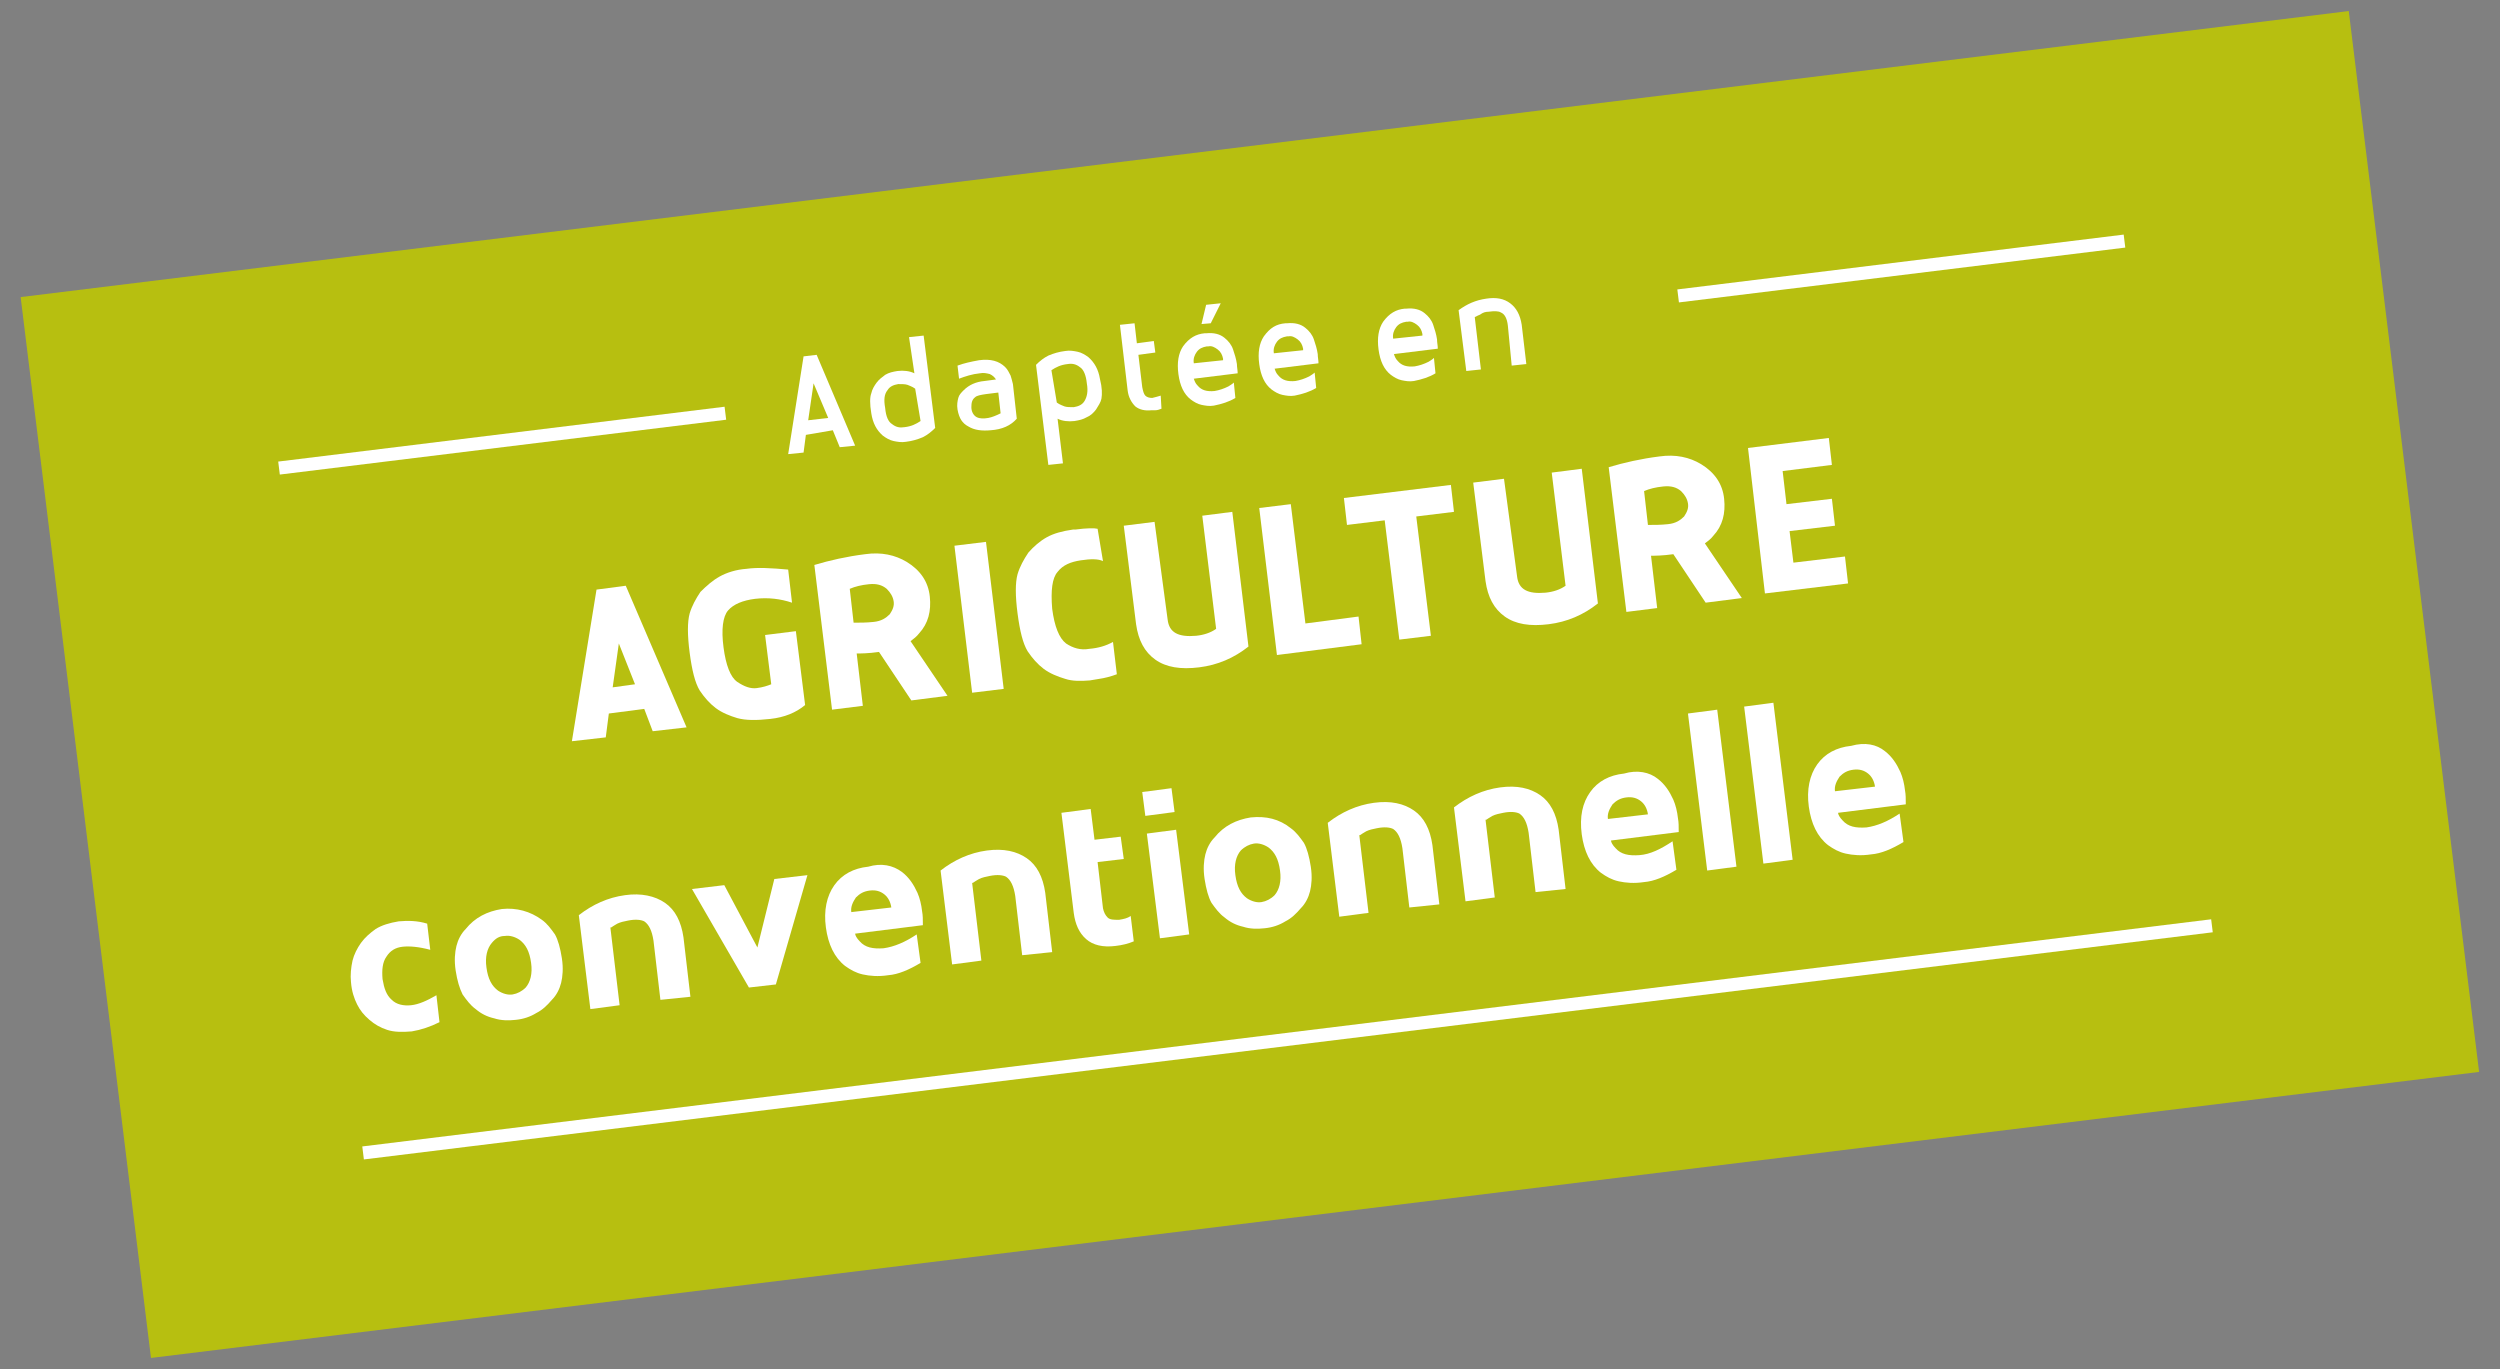<?xml version="1.0" encoding="utf-8"?>
<!-- Generator: Adobe Illustrator 28.1.0, SVG Export Plug-In . SVG Version: 6.00 Build 0)  -->
<svg version="1.1" id="Calque_1" xmlns="http://www.w3.org/2000/svg" xmlns:xlink="http://www.w3.org/1999/xlink" x="0px" y="0px"
	 viewBox="0 0 324.8 177.9" style="enable-background:new 0 0 324.8 177.9;" xml:space="preserve">
<rect x="0" y="0" width="324.8" height="177.9" fill="#808080" stroke="none"/>
<style type="text/css">
	.st0{fill:#184121;}
	.st1{fill:#B7BF10;}
	.st2{fill:#FFFFFF;}
	.st3{enable-background:new    ;}
</style>
<path class="st0" d="M392,184.8L392,184.8L392,184.8z"/>
<g>
	
		<rect x="10" y="19.5" transform="matrix(0.993 -0.122 0.122 0.993 -9.627 20.453)" class="st1" width="304.6" height="138.8"/>
	<rect x="36" y="56.4" transform="matrix(0.993 -0.122 0.122 0.993 -6.483 8.354)" class="st2" width="58.4" height="1.7"/>
	
		<rect x="46.2" y="134.2" transform="matrix(0.993 -0.122 0.122 0.993 -15.182 21.322)" class="st2" width="241.9" height="1.7"/>
	
		<rect x="217.7" y="34.1" transform="matrix(0.993 -0.122 0.122 0.993 -2.418 30.301)" class="st2" width="58.4" height="1.7"/>
	<g class="st3">
		<path class="st2" d="M106.1,46.1l5,11.8l-2,0.2l-0.9-2.2l-3.5,0.6l-0.3,2.3l-2,0.2l2-12.7L106.1,46.1z M105,54.6l2.6-0.3l-1.9-4.5
			L105,54.6z"/>
		<path class="st2" d="M118.1,43.8l1.9-0.2l1.5,12c-0.5,0.5-1,0.9-1.6,1.2c-0.7,0.3-1.4,0.5-2.2,0.6c-0.6,0.1-1.1,0-1.6-0.1
			s-1-0.4-1.4-0.7c-0.8-0.7-1.3-1.6-1.5-2.9c-0.2-1.2-0.2-2.1,0-2.6c0.1-0.5,0.4-1,0.7-1.4c0.3-0.4,0.7-0.7,1.1-1
			c0.5-0.3,1-0.4,1.6-0.5c0.8-0.1,1.6,0,2.2,0.3L118.1,43.8z M118.9,50.5c-0.4-0.3-0.8-0.4-1-0.5c-0.3-0.1-0.7-0.1-1.2-0.1
			c-0.6,0.1-1.1,0.3-1.4,0.8c-0.4,0.5-0.5,1.2-0.3,2.3c0.1,1.1,0.4,1.8,0.9,2.1c0.5,0.4,1,0.5,1.6,0.4c0.9-0.1,1.5-0.4,2.1-0.8
			L118.9,50.5z"/>
		<path class="st2" d="M124.4,47.5c0.8-0.3,1.7-0.5,2.8-0.7c1.5-0.2,2.6,0.1,3.4,0.9c0.3,0.3,0.5,0.7,0.7,1.1
			c0.1,0.3,0.2,0.7,0.3,1.1l0.5,4.5c-0.8,0.9-1.9,1.4-3.4,1.5c-1.1,0.1-2.1,0-2.9-0.5c-0.4-0.2-0.7-0.5-0.9-0.8
			c-0.2-0.3-0.4-0.8-0.5-1.4c-0.1-0.6,0-1.1,0.1-1.5s0.4-0.7,0.7-1c0.7-0.7,1.6-1.1,2.7-1.2l1.5-0.2c-0.2-0.3-0.4-0.5-0.8-0.7
			c-0.4-0.1-0.8-0.2-1.3-0.1c-1,0.1-1.9,0.4-2.7,0.7L124.4,47.5z M126.9,54.2c0.4,0.2,0.9,0.2,1.5,0.1c0.5-0.1,1-0.3,1.6-0.6
			l-0.3-2.7l-1.6,0.2c-0.7,0.1-1.2,0.2-1.4,0.4c-0.4,0.3-0.5,0.7-0.5,1.3S126.5,54,126.9,54.2z"/>
		<path class="st2" d="M143.1,51.8c-0.1,0.5-0.4,0.9-0.7,1.4c-0.3,0.4-0.7,0.8-1.2,1c-0.5,0.3-1,0.4-1.6,0.5c-0.8,0.1-1.6,0-2.2-0.3
			l0.7,5.8l-1.9,0.2l-1.6-13c0.5-0.5,1-0.9,1.6-1.2c0.7-0.3,1.4-0.5,2.2-0.6c0.6-0.1,1.1,0,1.6,0.1s1,0.4,1.4,0.7
			c0.8,0.7,1.3,1.6,1.5,2.8C143.2,50.4,143.2,51.2,143.1,51.8z M137.3,52.3c0.4,0.3,0.8,0.4,1,0.5c0.3,0.1,0.7,0.1,1.2,0.1
			c0.6-0.1,1.1-0.3,1.4-0.8c0.3-0.5,0.5-1.2,0.3-2.3c-0.1-1-0.4-1.8-0.9-2.1c-0.5-0.4-1-0.5-1.6-0.4c-0.9,0.1-1.5,0.4-2.1,0.8
			L137.3,52.3z"/>
		<path class="st2" d="M150.9,53.1c-0.3,0.1-0.5,0.2-0.8,0.2c-0.1,0-0.2,0-0.3,0h-0.1h-0.1c-0.9,0.1-1.6-0.1-2.1-0.5
			c-0.5-0.5-0.9-1.2-1-2.1l-1-8.5l1.9-0.2l0.3,2.6l2.2-0.3l0.2,1.5l-2.2,0.3l0.5,4.2c0.1,0.5,0.2,0.9,0.4,1.1
			c0.2,0.2,0.5,0.3,0.9,0.3c0.4-0.1,0.8-0.2,1.1-0.3L150.9,53.1z"/>
		<path class="st2" d="M156.5,43.3h0.2c1-0.1,1.8,0.1,2.4,0.6c0.5,0.4,0.9,0.9,1.1,1.5c0.2,0.6,0.4,1.2,0.5,1.9
			c0,0.4,0.1,0.8,0.1,1.2l-5.7,0.7c0.1,0.3,0.2,0.6,0.5,0.9c0.5,0.6,1.2,0.8,2.2,0.7c0.6-0.1,1.2-0.3,1.8-0.6
			c0.3-0.2,0.5-0.3,0.7-0.5l0.2,2c-0.8,0.5-1.8,0.8-2.8,1c-0.6,0.1-1.1,0-1.6-0.1s-1-0.4-1.4-0.7c-0.9-0.7-1.4-1.8-1.6-3.3
			c-0.2-1.5,0-2.7,0.6-3.6C154.5,43.9,155.4,43.4,156.5,43.3z M158.9,46.8v-0.2c-0.1-0.5-0.3-0.9-0.7-1.2s-0.8-0.5-1.2-0.4h-0.2
			c-0.6,0.1-1,0.3-1.3,0.7s-0.5,0.9-0.4,1.5L158.9,46.8z M156.7,39.6l1.9-0.2l-1.3,2.6l-1.2,0.1L156.7,39.6z"/>
		<path class="st2" d="M167,42h0.2c1-0.1,1.8,0.1,2.4,0.6c0.5,0.4,0.9,0.9,1.1,1.5c0.2,0.6,0.4,1.2,0.5,1.9c0,0.4,0.1,0.8,0.1,1.2
			l-5.7,0.7c0.1,0.3,0.2,0.6,0.5,0.9c0.5,0.6,1.2,0.8,2.2,0.7c0.6-0.1,1.2-0.3,1.8-0.6c0.3-0.2,0.5-0.3,0.7-0.5l0.2,2
			c-0.8,0.5-1.8,0.8-2.8,1c-0.6,0.1-1.1,0-1.6-0.1s-1-0.4-1.4-0.7c-0.9-0.7-1.4-1.8-1.6-3.3c-0.2-1.5,0-2.7,0.6-3.6
			C165,42.6,165.8,42.1,167,42z M169.3,45.5v-0.2c-0.1-0.5-0.3-0.9-0.7-1.2s-0.8-0.5-1.2-0.4h-0.2c-0.6,0.1-1,0.3-1.3,0.7
			s-0.5,0.9-0.4,1.5L169.3,45.5z"/>
		<path class="st2" d="M182.5,40.1h0.2c1-0.1,1.8,0.1,2.4,0.6c0.5,0.4,0.9,0.9,1.1,1.5c0.2,0.6,0.4,1.2,0.5,1.9
			c0,0.4,0.1,0.8,0.1,1.2l-5.7,0.7c0.1,0.3,0.2,0.6,0.5,0.9c0.5,0.6,1.2,0.8,2.2,0.7c0.6-0.1,1.2-0.3,1.8-0.6
			c0.3-0.2,0.5-0.3,0.7-0.5l0.2,2c-0.8,0.5-1.8,0.8-2.8,1c-0.6,0.1-1.1,0-1.6-0.1s-1-0.4-1.4-0.7c-0.9-0.7-1.4-1.8-1.6-3.3
			c-0.2-1.5,0-2.7,0.6-3.6C180.5,40.7,181.4,40.2,182.5,40.1z M184.8,43.6v-0.2c-0.1-0.5-0.3-0.9-0.7-1.2s-0.8-0.5-1.2-0.4h-0.2
			c-0.6,0.1-1,0.3-1.3,0.7s-0.5,0.9-0.4,1.5L184.8,43.6z"/>
		<path class="st2" d="M195.9,42.3c-0.1-0.9-0.4-1.5-0.9-1.7c-0.3-0.2-0.9-0.2-1.6-0.1c-0.4,0-0.7,0.1-1,0.3
			c-0.1,0.1-0.2,0.1-0.4,0.2l-0.2,0.1l-0.2,0.1l0.8,6.8l-1.9,0.2l-1-7.9c1.1-0.8,2.2-1.3,3.6-1.5c1.3-0.2,2.3,0,3.1,0.6
			s1.3,1.5,1.5,2.8l0.6,5.1l-1.9,0.2L195.9,42.3z"/>
	</g>
	<g class="st3">
		<path class="st2" d="M45.8,124.8c0.2-0.8,0.6-1.6,1.1-2.3c0.5-0.7,1.2-1.3,1.9-1.8c0.8-0.5,1.8-0.8,3-1c1.2-0.1,2.4-0.1,3.7,0.3
			l0.4,3.4c-1.5-0.4-2.7-0.5-3.6-0.4c-0.9,0.1-1.6,0.5-2.1,1.3c-0.5,0.7-0.6,1.7-0.5,2.9c0.2,1.2,0.5,2.1,1.2,2.7
			c0.6,0.6,1.5,0.8,2.5,0.7s2.1-0.6,3.3-1.3l0.4,3.5c-1.2,0.6-2.4,1-3.6,1.2c-1.2,0.1-2.3,0.1-3.2-0.2s-1.6-0.7-2.3-1.3
			s-1.2-1.2-1.6-2c-0.4-0.8-0.7-1.7-0.8-2.9C45.5,126.7,45.6,125.7,45.8,124.8z"/>
		<path class="st2" d="M70.4,119.5c0.7,0.5,1.2,1.2,1.7,1.9c0.4,0.7,0.7,1.8,0.9,3.1c0.2,1.3,0.1,2.4-0.1,3.2s-0.6,1.6-1.2,2.2
			c-0.6,0.7-1.2,1.3-2,1.7c-0.8,0.5-1.7,0.8-2.7,0.9c-0.9,0.1-1.9,0.1-2.8-0.2c-0.9-0.2-1.7-0.6-2.4-1.2c-0.7-0.5-1.2-1.2-1.7-1.9
			c-0.4-0.8-0.7-1.8-0.9-3.1c-0.2-1.3-0.1-2.4,0.1-3.2c0.2-0.8,0.6-1.6,1.2-2.2c1.2-1.5,2.8-2.3,4.7-2.6
			C67.1,117.9,68.9,118.4,70.4,119.5z M63.9,122.5c-0.6,0.7-0.9,1.8-0.7,3.2c0.2,1.5,0.7,2.4,1.5,3c0.6,0.4,1.3,0.6,1.9,0.5
			c0.6-0.1,1.2-0.4,1.7-0.9c0.6-0.7,0.9-1.8,0.7-3.2c-0.2-1.5-0.7-2.4-1.5-3c-0.6-0.4-1.3-0.6-1.9-0.5
			C64.9,121.6,64.4,121.9,63.9,122.5z"/>
		<path class="st2" d="M85.8,129.9l-0.9-7.7c-0.2-1.3-0.6-2.1-1.2-2.5c-0.4-0.2-1.1-0.3-2.1-0.1c-0.5,0.1-1,0.2-1.4,0.4
			c-0.2,0.1-0.3,0.2-0.5,0.3l-0.3,0.2h-0.1l1.2,10.1l-3.8,0.5l-1.5-12.2c1.8-1.4,3.8-2.3,6-2.6c2.1-0.3,3.9,0.1,5.2,1
			c1.3,0.9,2.1,2.4,2.4,4.5l0.9,7.7L85.8,129.9z"/>
		<path class="st2" d="M104.9,113.7l-4.1,14.2l-3.5,0.4l-7.4-12.8l4.2-0.5l4.3,8.1l2.2-8.9L104.9,113.7z"/>
		<path class="st2" d="M117.2,113.3c0.9,0.7,1.5,1.6,2,2.7c0.3,0.7,0.5,1.5,0.6,2.4c0.1,0.5,0.1,1.1,0.1,1.8l-8.8,1.1
			c0,0.2,0.2,0.6,0.6,1c0.7,0.8,1.7,1,3.1,0.9c1.4-0.2,2.8-0.8,4.3-1.8l0.5,3.7c-1.5,0.9-2.9,1.5-4.2,1.6c-1.3,0.2-2.4,0.1-3.3-0.1
			s-1.6-0.6-2.3-1.1c-1.4-1.1-2.2-2.8-2.5-5s0.1-4.1,1.1-5.5s2.5-2.2,4.4-2.4C114.5,112.1,116,112.4,117.2,113.3z M115.8,117.9
			c-0.1-0.7-0.4-1.3-0.9-1.7c-0.5-0.4-1.1-0.6-1.9-0.5s-1.3,0.4-1.8,0.9c-0.4,0.6-0.7,1.2-0.6,1.9L115.8,117.9z"/>
		<path class="st2" d="M132.8,124.1l-0.9-7.7c-0.2-1.3-0.6-2.1-1.2-2.5c-0.4-0.2-1.1-0.3-2.1-0.1c-0.5,0.1-1,0.2-1.4,0.4
			c-0.2,0.1-0.3,0.2-0.5,0.3l-0.3,0.2h-0.1l1.2,10.1l-3.8,0.5l-1.5-12.2c1.8-1.4,3.8-2.3,6-2.6c2.2-0.3,3.9,0.1,5.2,1
			s2.1,2.4,2.4,4.5l0.9,7.7L132.8,124.1z"/>
		<path class="st2" d="M147.3,122.3c-0.7,0.3-1.5,0.5-2.4,0.6l0,0c-1.6,0.2-2.9-0.1-3.8-0.9c-0.9-0.8-1.4-1.9-1.6-3.4l-1.6-13
			l3.8-0.5l0.5,4l3.4-0.4l0.4,2.9l-3.4,0.4l0.7,6c0.1,0.5,0.3,0.9,0.6,1.2s0.8,0.3,1.4,0.3h0.1c0.6-0.1,1.1-0.2,1.5-0.5L147.3,122.3
			z"/>
		<path class="st2" d="M152.6,105.5l-3.8,0.5l-0.4-3.1l3.8-0.5L152.6,105.5z M150.7,121.9l-1.7-13.6l3.8-0.5l1.7,13.6L150.7,121.9z"
			/>
		<path class="st2" d="M167.7,107.6c0.7,0.5,1.2,1.2,1.7,1.9c0.4,0.7,0.7,1.8,0.9,3.1c0.2,1.3,0.1,2.4-0.1,3.2
			c-0.2,0.8-0.6,1.6-1.2,2.2c-0.6,0.7-1.2,1.3-2,1.7c-0.8,0.5-1.7,0.8-2.7,0.9c-0.9,0.1-1.9,0.1-2.8-0.2c-0.9-0.2-1.7-0.6-2.4-1.2
			c-0.7-0.5-1.2-1.2-1.7-1.9c-0.4-0.7-0.7-1.8-0.9-3.1s-0.1-2.4,0.1-3.2c0.2-0.8,0.6-1.6,1.2-2.2c1.2-1.5,2.8-2.3,4.7-2.6
			C164.5,106,166.2,106.4,167.7,107.6z M161.2,110.5c-0.6,0.7-0.9,1.8-0.7,3.2c0.2,1.5,0.7,2.4,1.5,3c0.6,0.4,1.3,0.6,1.9,0.5
			c0.6-0.1,1.2-0.4,1.7-0.9c0.6-0.7,0.9-1.8,0.7-3.2c-0.2-1.5-0.7-2.4-1.5-3c-0.6-0.4-1.3-0.6-1.9-0.5S161.7,110,161.2,110.5z"/>
		<path class="st2" d="M183.1,117.9l-0.9-7.7c-0.2-1.3-0.6-2.1-1.2-2.5c-0.4-0.2-1.1-0.3-2.1-0.1c-0.5,0.1-1,0.2-1.4,0.4
			c-0.2,0.1-0.3,0.2-0.5,0.3l-0.3,0.2h-0.1l1.2,10.1l-3.8,0.5l-1.5-12.2c1.8-1.4,3.8-2.3,6-2.6c2.2-0.3,3.9,0.1,5.2,1
			s2.1,2.4,2.4,4.5l0.9,7.7L183.1,117.9z"/>
		<path class="st2" d="M199.5,115.9l-0.9-7.7c-0.2-1.3-0.6-2.1-1.2-2.5c-0.4-0.2-1.1-0.3-2.1-0.1c-0.5,0.1-1,0.2-1.4,0.4
			c-0.2,0.1-0.3,0.2-0.5,0.3l-0.3,0.2H193l1.2,10.1l-3.8,0.5l-1.5-12.2c1.8-1.4,3.8-2.3,6-2.6c2.2-0.3,3.9,0.1,5.2,1
			s2.1,2.4,2.4,4.5l0.9,7.7L199.5,115.9z"/>
		<path class="st2" d="M215.4,101.2c0.9,0.7,1.5,1.6,2,2.7c0.3,0.7,0.5,1.5,0.6,2.4c0.1,0.5,0.1,1.1,0.1,1.8l-8.8,1.1
			c0,0.2,0.2,0.6,0.6,1c0.7,0.8,1.7,1,3.1,0.9s2.8-0.8,4.3-1.8l0.5,3.7c-1.5,0.9-2.9,1.5-4.2,1.6c-1.3,0.2-2.4,0.1-3.3-0.1
			c-0.9-0.2-1.6-0.6-2.3-1.1c-1.4-1.1-2.2-2.8-2.5-5c-0.3-2.3,0.1-4.1,1.1-5.5s2.5-2.2,4.4-2.4C212.7,100,214.3,100.3,215.4,101.2z
			 M214.1,105.8c-0.1-0.7-0.4-1.3-0.9-1.7c-0.5-0.4-1.1-0.6-1.9-0.5c-0.8,0.1-1.3,0.4-1.8,0.9c-0.4,0.6-0.7,1.2-0.6,1.9L214.1,105.8
			z"/>
		<path class="st2" d="M219.3,92.7l3.8-0.5l2.5,20.4l-3.8,0.5L219.3,92.7z"/>
		<path class="st2" d="M226.6,91.8l3.8-0.5l2.5,20.4l-3.8,0.5L226.6,91.8z"/>
		<path class="st2" d="M244.9,97.6c0.9,0.7,1.5,1.6,2,2.7c0.3,0.7,0.5,1.5,0.6,2.4c0.1,0.5,0.1,1.1,0.1,1.8l-8.8,1.1
			c0,0.2,0.2,0.6,0.6,1c0.7,0.8,1.7,1,3.1,0.9c1.4-0.2,2.8-0.8,4.3-1.8l0.5,3.7c-1.5,0.9-2.9,1.5-4.2,1.6c-1.3,0.2-2.4,0.1-3.3-0.1
			c-0.9-0.2-1.6-0.6-2.3-1.1c-1.4-1.1-2.2-2.8-2.5-5s0.1-4.1,1.1-5.5s2.5-2.2,4.4-2.4C242.3,96.4,243.8,96.7,244.9,97.6z
			 M243.6,102.2c-0.1-0.7-0.4-1.3-0.9-1.7c-0.5-0.4-1.1-0.6-1.9-0.5c-0.8,0.1-1.3,0.4-1.8,0.9c-0.4,0.6-0.7,1.2-0.6,1.9L243.6,102.2
			z"/>
	</g>
	<g class="st3">
		<path class="st2" d="M83.7,92.1l-4.6,0.6l-0.4,3.1l-4.4,0.5l3.2-19.7l3.8-0.5l7.9,18.4L84.8,95L83.7,92.1z M79.6,89.3l2.9-0.4
			l-2.1-5.3L79.6,89.3z"/>
		<path class="st2" d="M93.5,74.9c0.9-0.5,2.1-0.9,3.5-1c1.4-0.2,3.2-0.1,5.4,0.1l0.5,4.3c-1.5-0.5-3.1-0.7-4.8-0.5
			c-1.6,0.2-2.8,0.7-3.5,1.5s-0.9,2.5-0.6,4.8s0.9,3.9,1.8,4.5s1.7,0.9,2.5,0.8s1.4-0.3,1.9-0.5l-0.8-6.4l4-0.5l1.2,9.6
			c-1.2,1-2.7,1.6-4.5,1.8c-1.8,0.2-3.2,0.2-4.3-0.1c-1-0.3-2-0.7-2.8-1.3c-0.8-0.6-1.5-1.4-2.1-2.3c-0.6-1-1-2.6-1.3-4.9
			s-0.3-4,0-5.1c0.3-1,0.8-1.9,1.4-2.8C91.8,76.1,92.6,75.4,93.5,74.9z"/>
		<path class="st2" d="M114.2,84.7c-1.4,0.2-2.4,0.2-2.9,0.2l0.8,6.8l-4,0.5l-2.3-18.8c2-0.6,4.2-1.1,6.6-1.4c2.1-0.3,3.9,0.1,5.4,1
			c1.8,1.1,2.8,2.6,3,4.5s-0.2,3.5-1.4,4.8c-0.3,0.4-0.7,0.7-1.1,1l4.8,7.1l-4.7,0.6L114.2,84.7z M110.9,80.9c0.8,0,1.7,0,2.6-0.1
			c1-0.1,1.6-0.5,2.1-1c0.4-0.6,0.6-1.1,0.5-1.7s-0.4-1.1-0.9-1.6c-0.6-0.5-1.3-0.7-2.3-0.6s-1.8,0.3-2.5,0.6L110.9,80.9z"/>
		<path class="st2" d="M126.3,90L124,70.9l4.1-0.5l2.3,19.1L126.3,90z"/>
		<path class="st2" d="M143.3,72.9c-0.6-0.3-1.6-0.3-2.9-0.1c-1.3,0.2-2.3,0.6-3,1.5c-0.7,0.8-0.9,2.4-0.7,4.8
			c0.3,2.3,0.9,3.8,1.8,4.5c0.9,0.6,1.9,0.9,3,0.7c1.2-0.1,2.2-0.4,3.1-0.9l0.5,4.2c-0.8,0.3-1.6,0.5-2.3,0.6s-1.1,0.2-1.2,0.2
			c-1.2,0.1-2.3,0.1-3.2-0.2c-1-0.3-2-0.7-2.8-1.3c-0.8-0.6-1.5-1.4-2.1-2.3c-0.6-1-1-2.6-1.3-4.9s-0.3-4,0-5.1
			c0.3-1,0.8-1.9,1.4-2.8c0.7-0.8,1.5-1.5,2.4-2s2-0.8,3.4-1h0.3c1.5-0.2,2.5-0.2,2.9-0.1L143.3,72.9z"/>
		<path class="st2" d="M151.7,80.5c0.2,1.7,1.4,2.3,3.7,2.1c1-0.1,1.9-0.4,2.6-0.9L156.2,67l3.9-0.5l2.1,17.5
			c-1.9,1.5-4,2.4-6.4,2.7c-2.4,0.3-4.3,0-5.7-1s-2.2-2.5-2.5-4.6L146,68.3l4-0.5L151.7,80.5z"/>
		<path class="st2" d="M176.9,83.7l-11,1.4L163.6,66l4.1-0.5l1.9,15.5l6.9-0.9L176.9,83.7z"/>
		<path class="st2" d="M181.8,83.1l-1.9-15.5l-4.9,0.6l-0.4-3.5l13.9-1.7l0.4,3.5l-4.9,0.6l1.9,15.5L181.8,83.1z"/>
		<path class="st2" d="M197.1,74.9c0.2,1.7,1.4,2.3,3.7,2.1c1-0.1,1.9-0.4,2.6-0.9l-1.8-14.7l3.9-0.5l2.1,17.5
			c-1.9,1.5-4,2.4-6.4,2.7c-2.4,0.3-4.3,0-5.7-1s-2.2-2.5-2.5-4.6l-1.6-12.8l4-0.5L197.1,74.9z"/>
		<path class="st2" d="M217.4,72c-1.4,0.2-2.4,0.2-2.9,0.2l0.8,6.8l-4,0.5L209,60.7c2-0.6,4.2-1.1,6.6-1.4c2.1-0.3,3.9,0.1,5.4,1
			c1.8,1.1,2.8,2.6,3,4.5s-0.2,3.5-1.4,4.8c-0.3,0.4-0.7,0.7-1.1,1l4.8,7.1l-4.7,0.6L217.4,72z M214.1,68.2c0.8,0,1.7,0,2.6-0.1
			c1-0.1,1.6-0.5,2.1-1c0.4-0.6,0.6-1.1,0.5-1.7c-0.1-0.6-0.4-1.1-0.9-1.6c-0.6-0.5-1.3-0.7-2.3-0.6c-1,0.1-1.8,0.3-2.5,0.6
			L214.1,68.2z"/>
		<path class="st2" d="M227.1,58.2l10.5-1.3l0.4,3.5l-6.4,0.8l0.5,4.3l5.9-0.7l0.4,3.5l-5.9,0.7l0.5,4.1l6.7-0.8l0.4,3.5l-10.8,1.3
			L227.1,58.2z"/>
	</g>
</g>
</svg>
